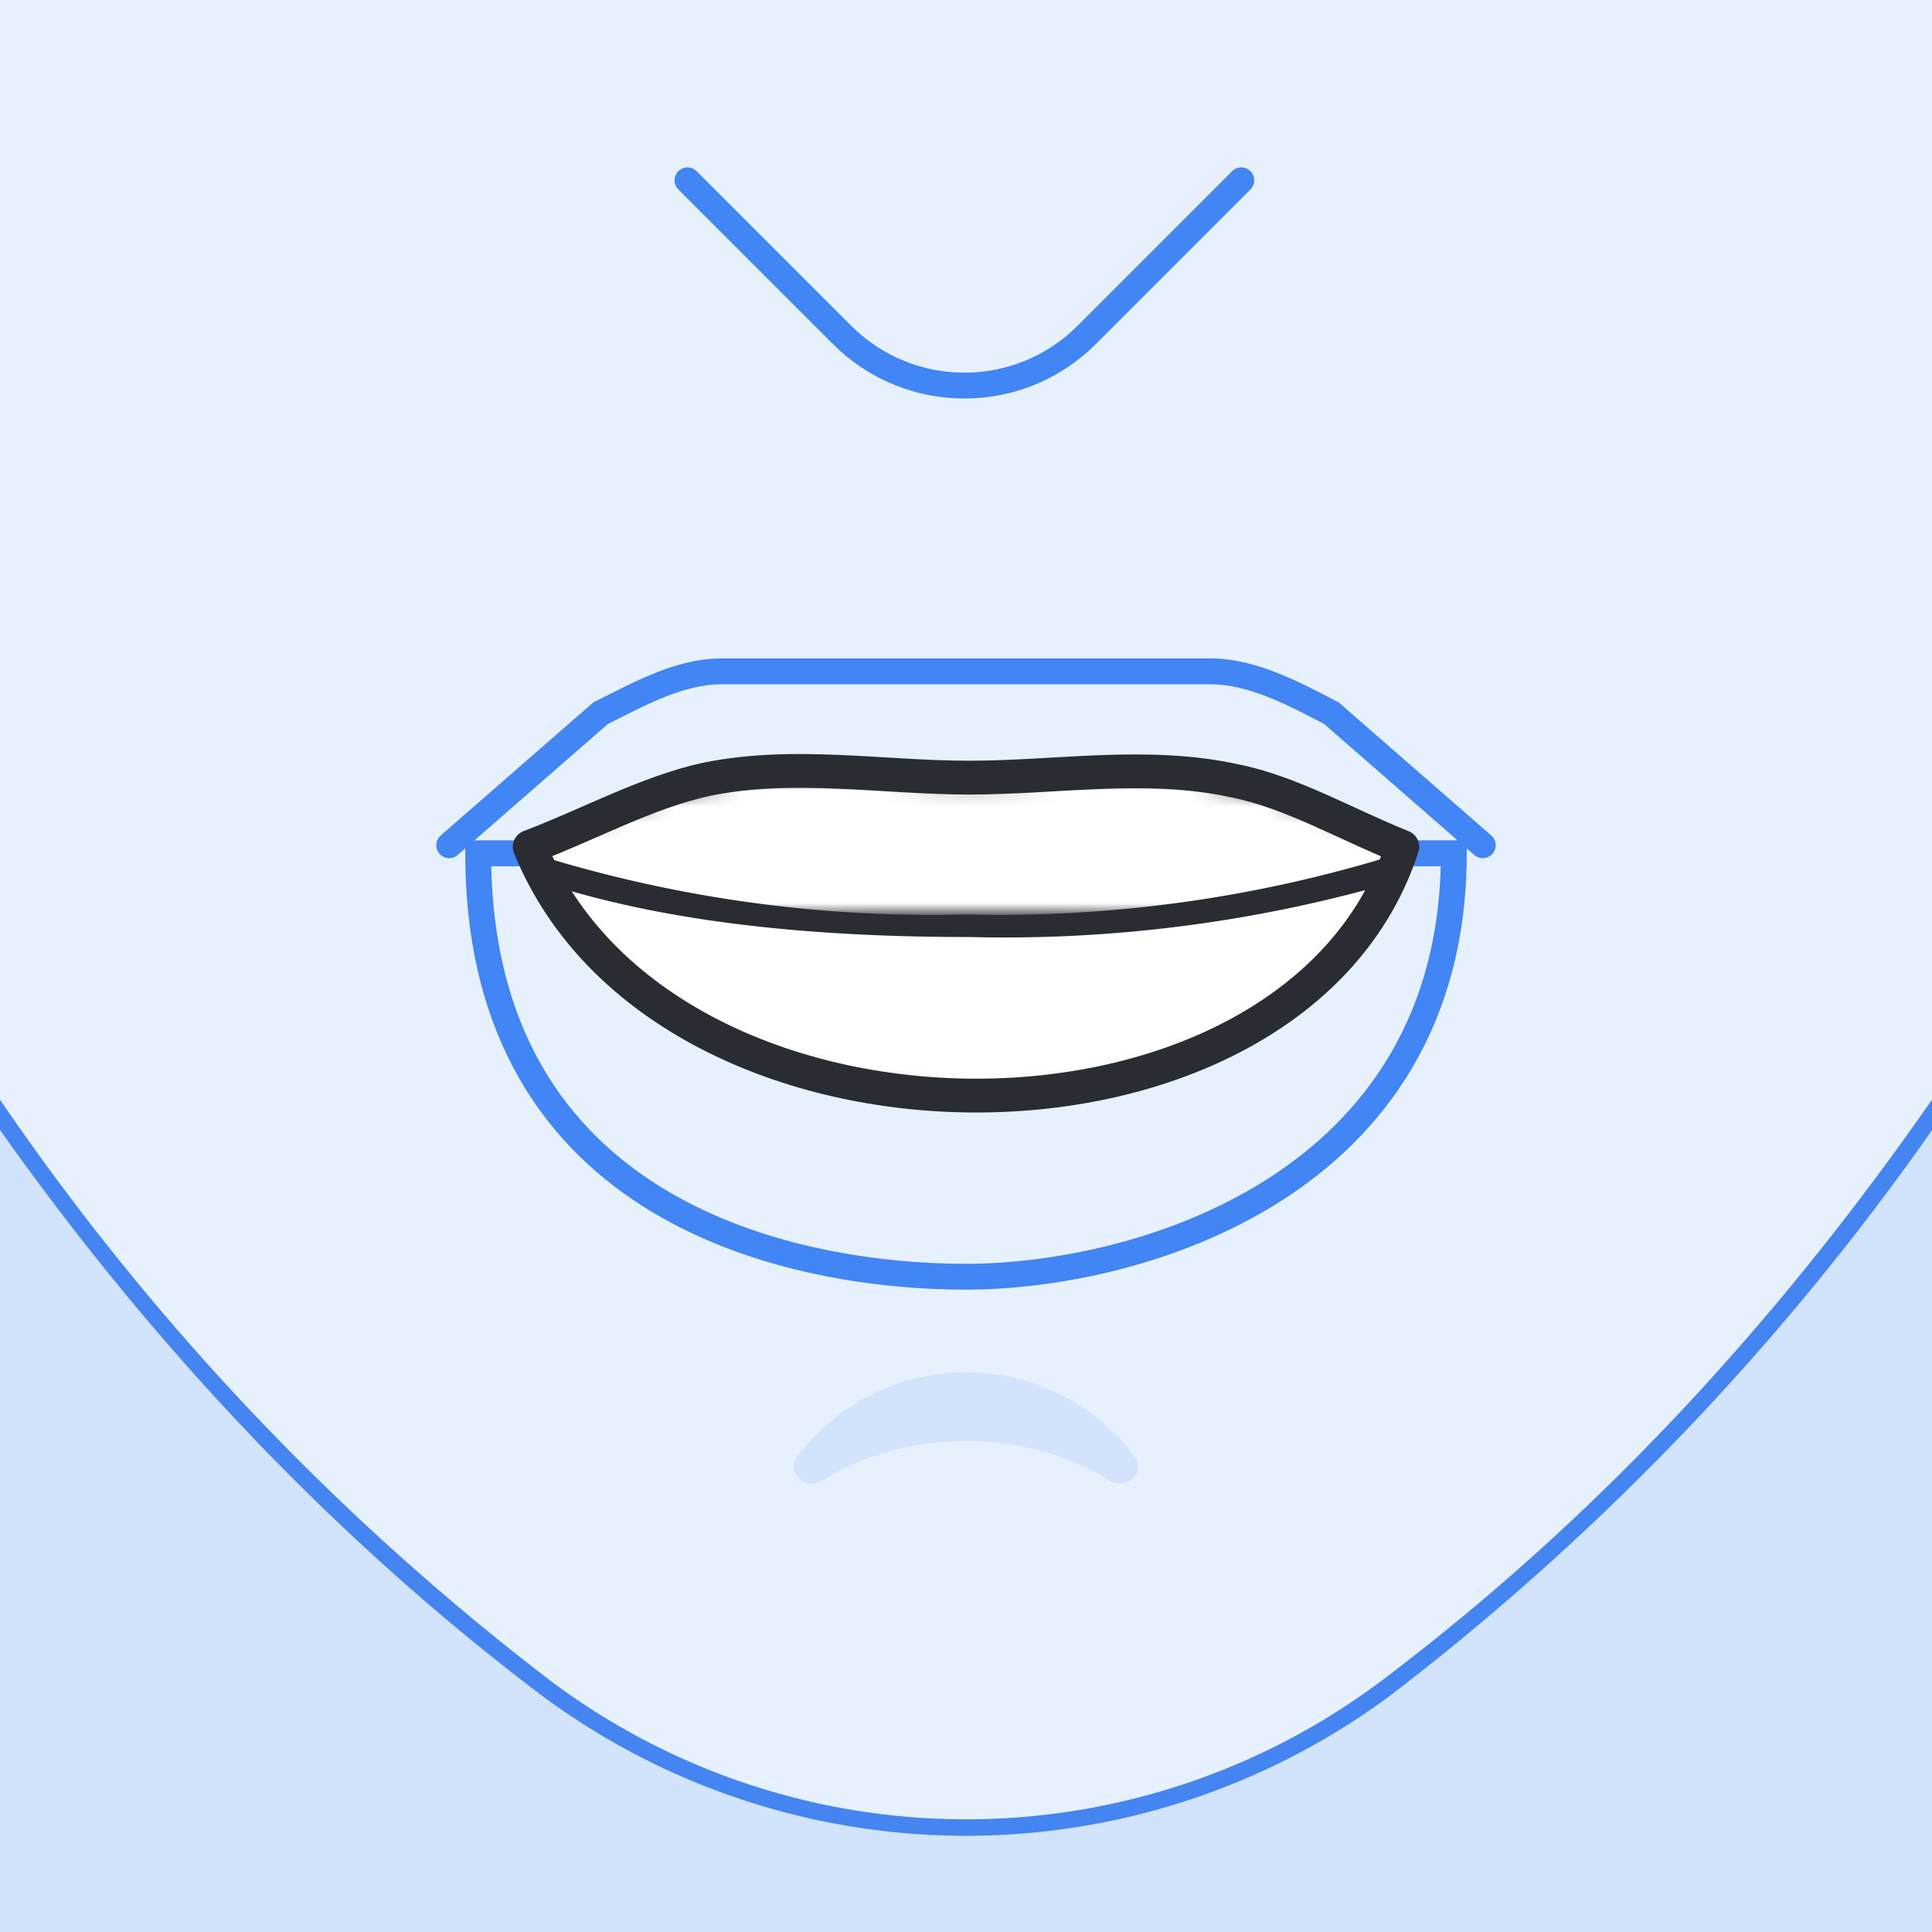 <svg id="Layer_1" xmlns="http://www.w3.org/2000/svg" xmlns:xlink="http://www.w3.org/1999/xlink" width="120" height="120"><style>.st0{fill-rule:evenodd;clip-rule:evenodd;fill:#d2e3fc}.st4{fill:none;stroke:#4285f4;stroke-width:1.607;stroke-linecap:round}.st7{fill-rule:evenodd;clip-rule:evenodd;fill:#fff}</style><path id="background" class="st0" d="M0 120h120V0H0z"/><defs><path id="background_1_" d="M0 120h120V0H0z"/></defs><clipPath id="background_2_"><use xlink:href="#background_1_" overflow="visible"/></clipPath><g clip-path="url(#background_2_)"><g id="Fill-182"><path d="M60 113.6c-9.5 0-18.6-3-26.1-8.8A154.2 154.2 0 0 1-.4 68.6l-.1-.1v-69h121.1v69l-.1.1a158.3 158.3 0 0 1-34.3 36.2 42.9 42.9 0 0 1-26.2 8.8z" fill-rule="evenodd" clip-rule="evenodd" fill="#e7f1fd"/><path d="M120 0v68.3c-9.6 13.8-20.8 26-34.2 36.1a43 43 0 0 1-51.6 0A156.4 156.4 0 0 1 0 68.3V0h120m1.1-1.1H-1.1v69.7l.2.3c10 14.4 21.6 26.6 34.4 36.3a44.2 44.2 0 0 0 53 0 159.2 159.2 0 0 0 34.4-36.3l.2-.3V-1.1z" fill="#4585f1"/></g></g><path id="Fill-238" class="st0" d="M60 89.5c3.3 0 6.4.9 9 2.5 1 .6 2.2-.6 1.5-1.5a13.1 13.1 0 0 0-21 0c-.7.9.5 2.1 1.5 1.5 2.6-1.6 5.7-2.5 9-2.5"/><path id="Stroke-4" class="st4" d="M27.9 52.5l9.4-8.2c2.4-1.2 4.9-2.6 7.5-2.6h30.4c2.6 0 5.2 1.4 7.5 2.6l9.4 8.2"/><path id="Stroke-6" class="st4" d="M90.3 53c0 20.8-19.8 26.3-30.3 26.3S29.7 75.5 29.7 53h60.6z"/><path d="M76.7 49c-5.5-1.2-11-.2-16.5-.2-5.4 0-10.9-1-16.3.1-3.7.8-7.3 2.3-11 3.7 8.4 20.6 47.5 20.6 54.2 0-3.5-1.4-6.9-2.9-10.4-3.6z" fill-rule="evenodd" clip-rule="evenodd" fill="#2a2c33"/><defs><filter id="Adobe_OpacityMaskFilter" filterUnits="userSpaceOnUse" x="33.1" y="54.9" width="53.7" height="20.2"><feColorMatrix values="1 0 0 0 0 0 1 0 0 0 0 0 1 0 0 0 0 0 1 0"/></filter></defs><mask maskUnits="userSpaceOnUse" x="33.1" y="54.9" width="53.7" height="20.2" id="mask-2_2_"><g filter="url(#Adobe_OpacityMaskFilter)"><path id="path-1_2_" class="st7" d="M76.7 49c-5.5-1.2-11-.2-16.5-.2-5.4 0-10.9-1-16.3.1-3.7.8-7.3 2.3-11 3.7 8.4 20.6 47.5 20.6 54.2 0-3.5-1.4-6.9-2.9-10.4-3.6z"/></g></mask><path id="teeth_lower" d="M34 54.9c-.3-.1-.6 1.8-.6 2.2l-.2 8.6c7.7 2.6 16.9 9.4 26.9 9.4s19.2-6.9 26.9-9.4l-.2-8.6c0-.4-.3-2.3-.6-2.2a86.8 86.8 0 0 1-26 3.3c-9.8 0-18.7-.9-26.2-3.3z" mask="url(#mask-2_2_)" fill-rule="evenodd" clip-rule="evenodd" fill="#fff"/><defs><filter id="Adobe_OpacityMaskFilter_1_" filterUnits="userSpaceOnUse" x="27.4" y="46.6" width="65.1" height="10.1"><feColorMatrix values="1 0 0 0 0 0 1 0 0 0 0 0 1 0 0 0 0 0 1 0"/></filter></defs><mask maskUnits="userSpaceOnUse" x="27.4" y="46.6" width="65.1" height="10.1" id="teeth_upper_1_"><path class="st7" d="M76.7 49c-5.5-1.2-11-.2-16.5-.2-5.4 0-10.9-1-16.3.1-3.7.8-7.3 2.3-11 3.7 8.4 20.6 47.5 20.6 54.2 0-3.5-1.4-6.9-2.9-10.4-3.6z" filter="url(#Adobe_OpacityMaskFilter_1_)"/></mask><path id="teeth_upper" d="M74.6 46.6H45.4l-18 .5 4.1 5.4A82.6 82.6 0 0 0 60 56.8a83 83 0 0 0 28.5-4.3l4.1-5.4-18-.5z" mask="url(#teeth_upper_1_)" fill-rule="evenodd" clip-rule="evenodd" fill="#fff"/><path id="hole_stroke" d="M76.7 48.5c-5.5-1.2-11-.2-16.5-.2-5.4 0-10.9-1-16.3.1-3.7.8-7.3 2.8-11 4.2 8.4 20.6 47.5 20.6 54.2 0-3.5-1.4-6.9-3.4-10.4-4.1z" fill="none" stroke="#2a2c33" stroke-width="2.1" stroke-linecap="round" stroke-linejoin="round"/><path id="nose" class="st4" d="M77.1 11.2l-9.6 9.6c-4.2 4.2-11 4.2-15.2 0l-9.6-9.6"/></svg>